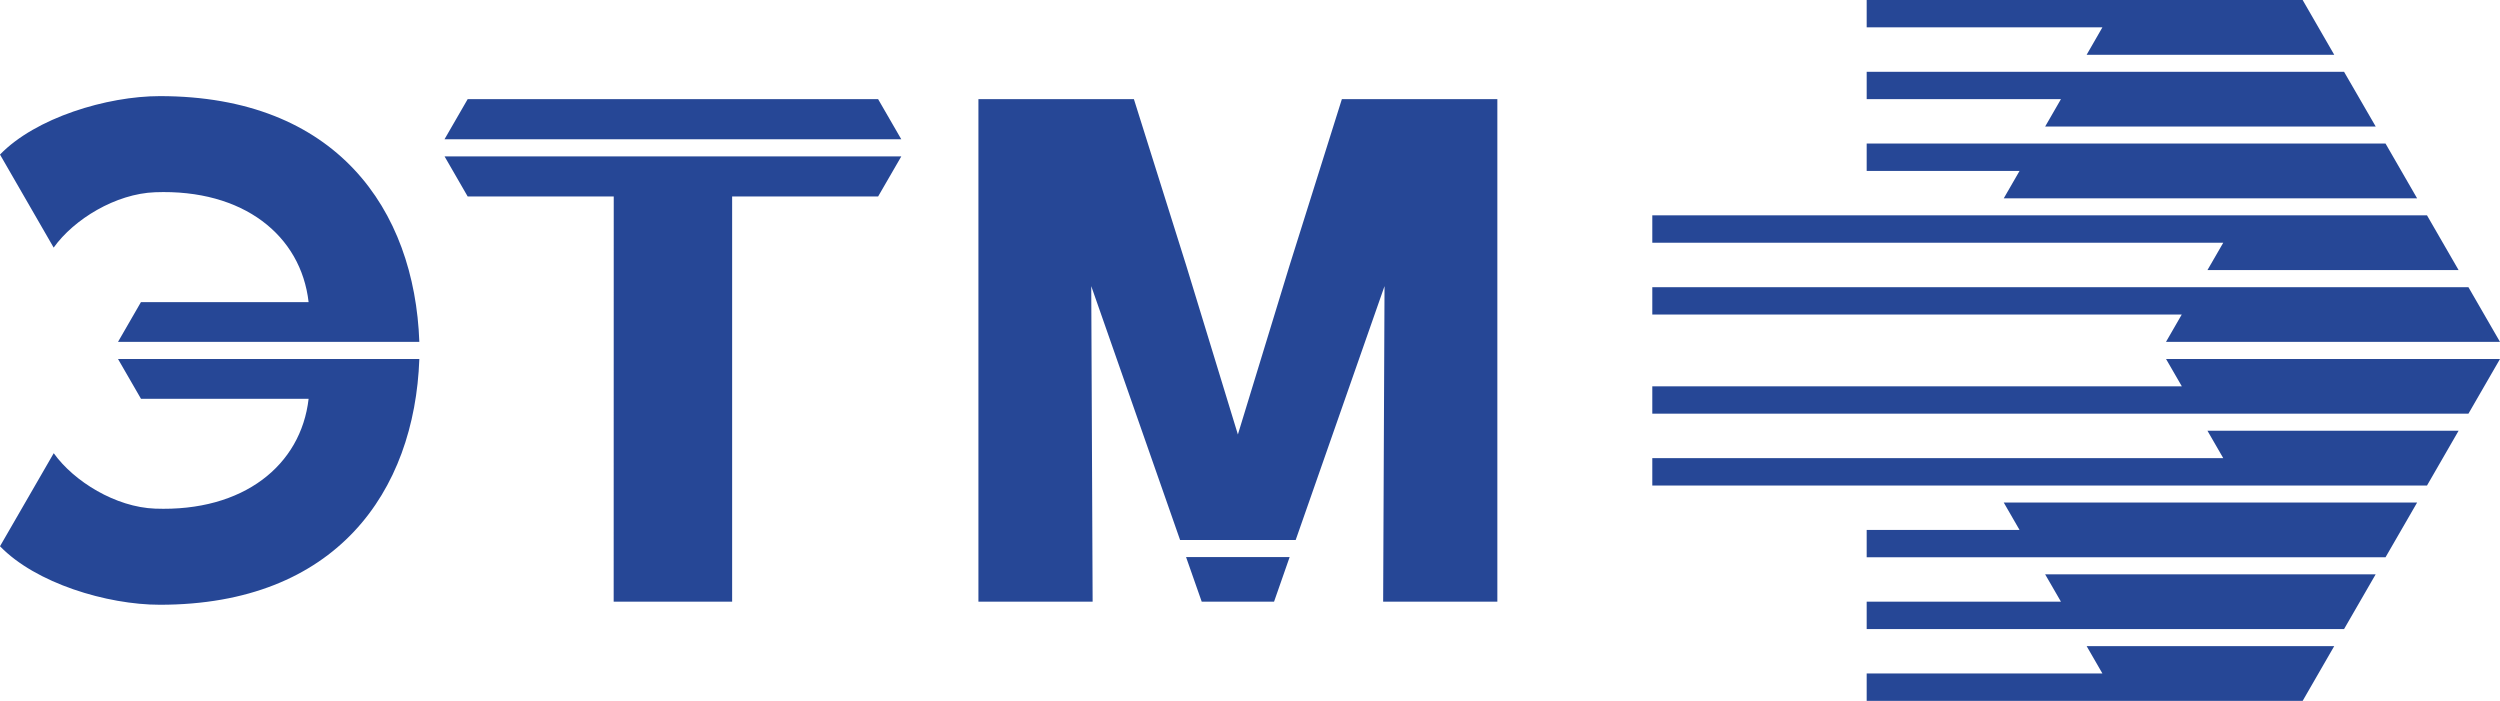 <?xml version="1.0" encoding="UTF-8"?>
<!DOCTYPE svg PUBLIC "-//W3C//DTD SVG 1.1//EN" "http://www.w3.org/Graphics/SVG/1.1/DTD/svg11.dtd">
<!-- Creator: CorelDRAW X7 -->
<svg xmlns="http://www.w3.org/2000/svg" xml:space="preserve" width="33.444mm" height="9.376mm" version="1.1" style="shape-rendering:geometricPrecision; text-rendering:geometricPrecision; image-rendering:optimizeQuality; fill-rule:evenodd; clip-rule:evenodd"
viewBox="0 0 38156 10697"
 xmlns:xlink="http://www.w3.org/1999/xlink">
 <defs>
  <style type="text/css">
   <![CDATA[
    .fil0 {fill:#264796}
   ]]>
  </style>
 </defs>
 <g id="Слой_x0020_1">
  <path class="fil0" d="M13756 2126l-354 -613 -6264 0 -354 613 6972 0zm11462 5284l0 -418 8714 0 -241 -418 3833 0 -482 836 -11824 0zm0 -4123l0 418 8714 0 -241 417 3833 0 -482 -835 -11824 0zm6629 -2451l3779 0 -482 -836 -6654 0 0 417 3598 0 -241 419zm-1265 2191l6309 0 -482 -836 -7919 0 0 418 2333 0 -241 418zm632 -1096l5045 0 -483 -835 -7286 0 0 417 2965 0 -241 418zm6460 2452l-12456 0 0 417 8081 0 -241 418 5098 0 -482 -835zm-5827 5478l3779 0 -482 836 -6654 0 0 -418 3598 0 -241 -418zm-1265 -2191l6309 0 -482 835 -7919 0 0 -417 2333 0 -241 -418zm632 1096l5044 0 -482 835 -7286 0 0 -418 2965 0 -241 -417zm6460 -2452l-12456 0 0 -418 8082 0 -241 -417 5097 0 -482 835zm-18781 317l-786 -2571 -801 -2547 -2373 0 0 7670 1743 0 -21 -4816 1356 3875 1764 0 1356 -3875 -21 4816 1743 0 0 -7670 -2373 0 -801 2547 -786 2571zm552 2552l238 -681 -1581 0 239 681 1104 0zm-13045 -3965c-73,-2024 -1268,-3751 -3960,-3751 -809,0 -1898,331 -2440,892l819 1420c309,-433 947,-823 1548,-845 1349,-51 2227,661 2343,1677l-2559 0 -350 607 4599 0zm0 261c-73,2024 -1268,3751 -3960,3751 -809,0 -1897,-330 -2440,-893l820 -1420c309,432 946,824 1547,846 1349,50 2227,-662 2343,-1676l-2558 0 -351 -608 4599 0zm4774 -2480l2228 0 354 -612 -6971 0 353 612 2229 0 -1 6184 1808 0 0 -6184z"/>
 </g>
</svg>
